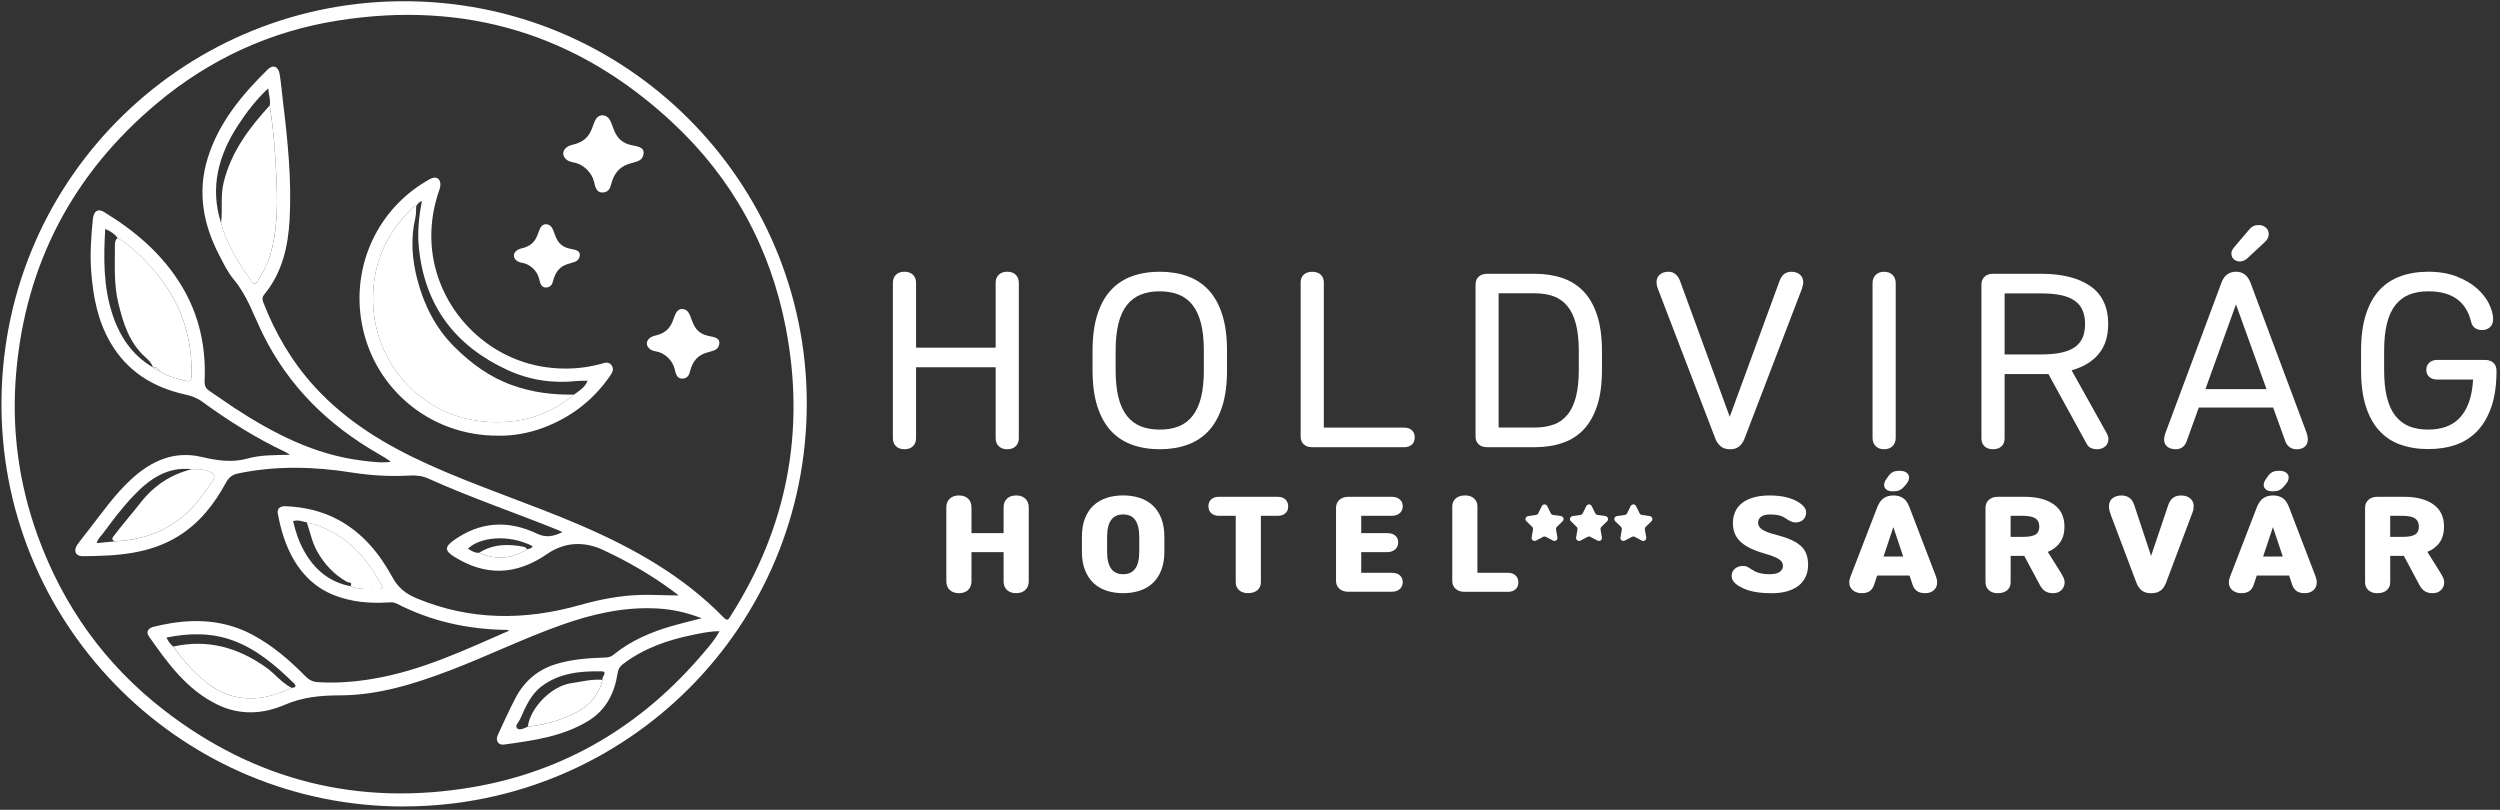 <svg width="531" height="172" viewBox="0 0 531 172" fill="none" xmlns="http://www.w3.org/2000/svg">
<rect x="0" y="0" width="531" height="172" fill="#333333" stroke="none"/>
<path d="M85.879 171.296C39.099 171.396 0.889 133.706 0.319 86.956C-0.271 38.926 38.099 0.766 84.839 0.266C133.119 -0.254 171.319 38.736 171.359 85.606C171.409 132.936 133.259 171.196 85.879 171.286V171.296ZM101.739 117.426C105.289 118.976 108.699 118.726 111.979 116.656C112.409 116.536 112.919 116.536 113.119 115.996C107.929 113.346 101.829 114.116 99.379 116.556C100.129 116.956 100.819 117.486 101.739 117.416V117.426ZM32.469 78.016C32.909 78.456 33.459 78.706 34.039 78.916C35.439 79.846 37.049 80.246 38.629 80.696C40.549 81.246 40.689 81.096 40.699 79.076C40.709 71.596 38.549 64.836 33.919 58.936C31.369 55.686 28.549 52.706 24.969 50.536C24.329 49.656 23.459 49.126 22.349 48.616C21.989 54.796 21.949 60.726 23.799 66.506C25.349 71.356 27.989 75.406 32.489 78.036L32.469 78.016ZM127.949 144.396C127.769 143.786 129.239 142.626 127.729 142.596C123.269 142.516 118.829 142.926 115.069 145.746C112.709 147.516 111.619 150.186 110.459 152.766C110.179 153.396 109.279 154.176 109.859 154.716C110.379 155.196 111.359 154.676 112.099 154.346C115.799 153.966 119.299 152.936 122.599 151.216C125.399 149.756 127.229 147.506 127.959 144.406L127.949 144.396ZM74.429 124.506C76.429 125.316 78.519 125.086 80.589 125.096C81.439 125.096 81.269 124.666 80.999 124.186C77.419 117.746 72.719 112.636 65.149 110.976C64.229 110.726 63.319 110.376 62.249 110.676C62.759 112.896 63.469 115.016 64.559 116.976C66.729 120.916 69.899 123.626 74.429 124.506ZM24.319 114.986C32.429 114.626 38.909 111.276 43.499 104.476C44.299 103.286 45.939 101.606 45.409 100.866C44.539 99.666 42.469 99.656 40.789 99.656C35.499 99.056 31.709 101.776 28.319 105.336C25.959 107.816 23.899 110.556 21.869 113.306C21.419 113.916 20.769 114.426 20.539 115.356C21.909 115.226 23.119 115.106 24.319 114.996V114.986ZM36.789 137.326C37.669 138.466 38.479 139.666 39.439 140.726C42.079 143.646 44.899 146.386 48.749 147.636C53.349 149.126 57.719 148.066 61.959 146.126C62.709 146.016 63.119 145.796 62.369 145.066C58.549 141.356 54.549 137.886 49.439 136.026C44.839 134.356 40.169 134.436 35.359 135.416C35.729 136.276 36.219 136.826 36.779 137.326H36.789ZM57.289 22.426C57.519 21.246 57.079 20.146 56.959 18.776C54.389 21.196 52.409 23.776 50.619 26.506C46.409 32.936 44.529 39.806 46.959 47.406C48.189 52.056 50.779 55.996 53.509 59.856C54.129 60.726 54.459 60.096 54.789 59.596C55.909 57.886 56.839 56.096 57.419 54.116C58.809 49.306 58.959 44.386 58.779 39.426C58.569 33.736 58.179 28.056 57.299 22.426H57.289ZM144.159 126.466C143.699 126.116 143.239 125.766 142.769 125.416C138.169 122.036 133.239 119.196 128.069 116.796C123.969 114.896 119.859 115.146 116.149 117.706C109.639 122.186 103.129 122.426 96.439 118.226C94.469 116.996 94.439 116.166 96.319 114.806C101.959 110.746 107.959 110.426 114.099 113.366C116.089 114.316 117.639 113.866 119.479 113.026C119.009 112.816 118.679 112.646 118.329 112.506C109.239 108.836 99.949 105.696 91.009 101.656C89.689 101.056 88.379 100.926 86.959 101.006C82.869 101.236 78.809 101.006 74.759 100.366C66.689 99.086 58.639 98.886 50.589 100.556C49.319 100.816 48.579 101.426 47.959 102.576C45.489 107.106 42.379 111.096 37.899 113.866C31.619 117.756 24.609 118.076 17.539 118.136C16.029 118.146 15.549 116.926 16.449 115.656C17.159 114.646 17.949 113.686 18.709 112.716C21.649 108.946 24.379 104.996 27.929 101.746C32.149 97.876 36.999 95.696 42.789 97.046C46.099 97.816 49.259 98.326 52.639 97.376C55.389 96.606 58.309 96.676 61.589 96.596C61.019 96.246 60.869 96.116 60.689 96.036C54.399 93.076 48.539 89.396 42.939 85.306C41.829 84.496 40.629 84.076 39.299 83.786C32.499 82.276 26.989 78.866 23.429 72.716C20.699 68.006 19.739 62.806 19.359 57.456C19.099 53.796 19.359 50.146 19.729 46.506C19.909 44.816 20.809 44.246 22.059 45.006C28.749 49.076 34.599 54.056 38.669 60.876C42.359 67.056 43.779 73.796 43.459 80.926C43.419 81.906 43.689 82.516 44.499 83.046C46.249 84.186 47.939 85.436 49.689 86.586C58.059 92.056 66.829 96.596 76.939 97.836C78.949 98.086 80.979 98.356 83.029 98.096C82.129 97.406 81.209 96.866 80.279 96.336C69.679 90.246 61.299 82.026 55.839 70.976C53.899 67.056 52.559 62.836 49.669 59.386C48.379 57.846 47.469 55.956 46.539 54.146C43.149 47.616 41.889 40.796 44.109 33.616C46.449 26.046 51.359 20.166 56.879 14.736C57.979 13.656 59.119 14.106 59.389 15.696C59.709 17.546 59.839 19.426 60.069 21.286C61.099 29.716 61.979 38.176 61.509 46.686C61.189 52.446 59.919 57.956 56.119 62.556C55.689 63.076 55.669 63.556 55.909 64.186C58.489 70.856 62.059 76.926 66.899 82.216C73.629 89.566 81.969 94.566 90.939 98.626C101.539 103.426 112.649 106.976 123.329 111.576C134.549 116.416 145.099 122.316 153.719 131.176C154.579 132.056 154.799 131.436 155.179 130.836C167.199 111.996 171.119 91.526 166.909 69.656C163.619 52.576 155.569 37.866 142.809 26.006C122.679 7.246 98.859 0.036 71.649 4.386C57.289 6.676 44.469 12.626 33.359 21.926C15.529 36.856 5.429 55.966 3.429 79.236C2.409 91.126 3.969 102.706 8.039 113.896C13.429 128.726 22.309 141.136 34.809 150.816C54.199 165.836 76.159 171.296 100.249 167.216C120.159 163.846 136.549 153.956 149.559 138.516C150.699 137.166 151.909 135.836 152.809 134.056C150.809 134.076 149.079 134.456 147.349 134.806C141.939 135.896 136.799 137.646 132.339 141.036C131.669 141.546 131.319 142.106 131.179 142.996C130.529 147.196 128.749 150.776 124.999 153.086C119.499 156.466 113.249 157.296 107.029 158.146C105.799 158.316 105.199 157.266 105.739 156.096C106.929 153.516 108.109 150.936 109.409 148.406C111.259 144.816 114.069 142.306 117.989 141.086C121.359 140.036 124.829 139.786 128.319 139.666C129.029 139.646 129.649 139.596 130.259 139.106C134.019 136.026 138.399 134.186 143.019 132.876C144.909 132.346 146.819 131.886 149.019 131.316C145.769 130.056 142.799 129.426 139.699 129.246C132.589 128.846 125.849 130.396 119.229 132.746C111.189 135.596 103.529 139.366 95.569 142.396C88.019 145.266 80.339 147.676 72.179 147.696C68.129 147.706 64.309 148.046 60.489 149.696C55.819 151.716 50.889 151.966 46.129 149.636C39.639 146.456 35.579 140.816 31.599 135.116C30.929 134.156 31.569 133.376 32.639 133.126C33.939 132.816 35.249 132.526 36.579 132.326C42.509 131.416 48.239 131.946 53.629 134.826C57.899 137.106 61.509 140.216 64.869 143.636C65.619 144.396 66.379 144.816 67.499 144.886C71.489 145.146 75.429 144.826 79.359 144.156C89.549 142.426 98.779 138.046 108.139 133.956C107.929 133.826 107.749 133.796 107.559 133.796C99.389 133.666 91.599 131.986 84.309 128.226C83.689 127.906 83.089 127.916 82.439 127.956C78.489 128.196 74.609 127.876 70.889 126.386C63.279 123.356 60.209 115.866 58.999 109.016C58.799 107.906 59.679 107.476 60.629 107.516C64.579 107.686 68.379 108.516 71.889 110.426C77.039 113.226 80.599 117.566 83.329 122.576C84.549 124.816 86.179 126.126 88.449 127.066C99.839 131.806 111.399 131.836 123.119 128.526C127.469 127.296 131.879 126.446 136.409 126.356C138.979 126.306 141.539 126.486 144.149 126.466H144.159Z" fill="white"/>
<path d="M57.289 22.426C58.169 28.056 58.559 33.736 58.769 39.426C58.949 44.386 58.799 49.296 57.409 54.116C56.839 56.096 55.909 57.896 54.779 59.596C54.449 60.096 54.119 60.726 53.499 59.856C50.769 55.996 48.179 52.056 46.949 47.406C47.319 44.506 46.789 41.586 47.529 38.636C49.149 32.186 52.929 27.166 57.279 22.416L57.289 22.426Z" fill="white"/>
<path d="M24.96 50.526C28.54 52.686 31.37 55.666 33.91 58.926C38.54 64.836 40.7 71.586 40.69 79.066C40.69 81.086 40.54 81.236 38.62 80.686C37.04 80.236 35.43 79.836 34.03 78.906C33.72 78.246 33.19 77.946 32.46 78.006L32.48 78.026C32.23 77.166 31.63 76.536 30.99 75.976C27.47 72.876 26.16 68.656 25.12 64.326C24.15 60.266 24.42 56.106 24.41 51.976C24.41 51.406 24.53 50.916 24.96 50.526Z" fill="white"/>
<path d="M61.969 146.126C57.729 148.066 53.359 149.136 48.759 147.636C44.909 146.386 42.079 143.656 39.449 140.726C38.489 139.656 37.679 138.466 36.799 137.326C44.049 135.716 50.489 137.496 56.479 141.736C58.409 143.106 59.829 145.056 61.979 146.116L61.969 146.126Z" fill="white"/>
<path d="M40.79 99.646C42.47 99.646 44.53 99.646 45.41 100.856C45.95 101.596 44.31 103.286 43.5 104.466C38.91 111.266 32.43 114.616 24.32 114.976C23.56 114.596 23.9 114.186 24.26 113.716C26.06 111.346 28.03 109.106 29.86 106.766C32.72 103.106 36.33 100.746 40.8 99.636L40.79 99.646Z" fill="white"/>
<path d="M65.16 110.976C72.73 112.636 77.43 117.746 81.01 124.186C81.28 124.666 81.45 125.096 80.6 125.096C78.53 125.096 76.43 125.316 74.44 124.506C74.98 123.566 73.95 123.746 73.67 123.586C70.94 122.026 68.9 119.846 67.37 117.116C66.28 115.186 65.88 113.026 65.17 110.976H65.16Z" fill="white"/>
<path d="M127.95 144.396C127.22 147.496 125.39 149.746 122.59 151.206C119.3 152.926 115.79 153.956 112.1 154.336C112.67 150.226 117.19 145.696 121.32 145.106C123.53 144.796 125.7 144.206 127.96 144.396H127.95Z" fill="white"/>
<path d="M101.738 117.426C104.758 115.496 108.028 115.496 111.378 116.166C111.598 116.206 111.778 116.486 111.978 116.656C108.698 118.726 105.288 118.976 101.738 117.426Z" fill="white"/>
<path d="M32.469 78.016C33.199 77.956 33.729 78.246 34.039 78.916C33.469 78.706 32.909 78.456 32.469 78.016Z" fill="white"/>
<path d="M105.98 92.536C91.03 92.686 78.71 82.016 76.65 67.476C75.01 55.866 80.41 44.506 90.42 38.556C90.97 38.226 91.55 37.836 92.15 37.736C93.29 37.566 93.87 38.746 93.35 40.226C92.19 43.496 91.59 46.856 91.61 50.316C91.7 64.136 102.33 76.146 116.04 78.006C119.99 78.546 123.85 78.326 127.68 77.276C128.49 77.056 129.26 76.746 129.87 77.556C130.52 78.416 130.02 79.196 129.52 79.916C125.95 85.046 121.21 88.686 115.35 90.866C112.2 92.036 108.93 92.586 105.97 92.536H105.98ZM124.83 80.886C124.03 80.896 123.22 80.856 122.43 80.936C117.35 81.476 112.45 80.726 107.83 78.606C96.69 73.496 90.19 64.936 88.97 52.596C88.64 49.306 88.95 46.036 89.62 42.716C88.91 42.896 88.72 43.376 88.41 43.716C87.88 43.776 87.59 44.206 87.25 44.536C82.08 49.626 79.33 55.746 79.23 63.066C79.05 77.366 89.92 89.026 104.19 89.636C110.8 89.916 116.81 88.146 121.93 83.796C123.06 82.976 124.29 82.266 124.81 80.856C124.85 80.856 124.9 80.856 124.94 80.856L124.85 80.736C124.85 80.736 124.84 80.826 124.83 80.866V80.886Z" fill="white"/>
<path d="M128.56 40.806C126.7 41.226 126.47 39.846 126.15 38.526C125.72 36.776 124.14 35.156 122.42 34.636C121.84 34.466 121.07 34.416 120.56 34.076C118.9 32.966 119.62 31.176 121.57 30.756C126.91 29.596 125.2 25.016 127.7 24.496C131.04 24.336 129.01 29.736 134.11 30.826C135.35 31.096 137.36 31.226 136.51 33.306C135.7 35.266 131.71 33.666 130.04 38.366C129.67 39.396 129.74 40.346 128.57 40.806H128.56ZM145.45 80.346C143.77 80.726 143.56 79.476 143.27 78.286C142.88 76.706 141.46 75.236 139.91 74.776C139.39 74.616 138.69 74.576 138.23 74.276C136.73 73.266 137.38 71.666 139.14 71.286C143.96 70.236 142.42 66.106 144.67 65.636C147.69 65.486 145.85 70.366 150.45 71.346C151.57 71.586 153.38 71.706 152.61 73.586C151.88 75.356 148.28 73.906 146.77 78.156C146.44 79.086 146.5 79.946 145.44 80.356L145.45 80.346ZM116.47 61.006C114.94 61.346 114.76 60.216 114.49 59.136C114.14 57.696 112.84 56.366 111.43 55.946C110.96 55.806 110.32 55.766 109.91 55.486C108.55 54.576 109.14 53.116 110.74 52.766C115.12 51.816 113.72 48.056 115.77 47.626C118.51 47.496 116.84 51.926 121.02 52.816C122.04 53.036 123.69 53.146 122.98 54.846C122.32 56.456 119.04 55.136 117.67 58.996C117.37 59.836 117.43 60.626 116.46 60.996L116.47 61.006Z" fill="white"/>
<path d="M121.929 83.806C116.809 88.146 110.799 89.926 104.189 89.646C89.919 89.046 79.049 77.376 79.229 63.076C79.319 55.756 82.069 49.636 87.249 44.546C87.589 44.216 87.869 43.786 88.409 43.726C88.349 44.576 88.409 45.466 88.219 46.286C87.179 50.676 87.529 55.106 88.629 59.326C90.009 64.656 92.429 69.576 96.439 73.596C100.029 77.196 104.009 80.116 108.839 81.836C113.089 83.356 117.459 83.896 121.939 83.806H121.929Z" fill="white"/>
<path d="M124.829 80.886C124.829 80.886 124.839 80.796 124.849 80.756L124.939 80.876C124.939 80.876 124.849 80.876 124.809 80.876L124.829 80.896V80.886Z" fill="white"/>
<path d="M201.722 125.306C201.241 124.849 201 124.237 201 123.481V107.748C201 106.987 201.241 106.381 201.722 105.923C202.204 105.466 202.854 105.234 203.668 105.234C204.482 105.234 205.161 105.466 205.633 105.923C206.105 106.381 206.341 106.992 206.341 107.748V113.243H213.164V107.748C213.164 106.987 213.4 106.381 213.872 105.923C214.344 105.466 214.999 105.234 215.837 105.234C216.675 105.234 217.301 105.466 217.783 105.923C218.264 106.381 218.505 106.992 218.505 107.748V123.476C218.505 124.237 218.264 124.844 217.783 125.301C217.301 125.759 216.651 125.99 215.837 125.99C215.023 125.99 214.344 125.759 213.872 125.301C213.4 124.844 213.164 124.232 213.164 123.476V117.278H206.341V123.476C206.341 124.237 206.105 124.844 205.633 125.301C205.161 125.759 204.506 125.99 203.668 125.99C202.83 125.99 202.204 125.759 201.722 125.301V125.306Z" fill="white"/>
<path d="M246.652 121.108C246.214 122.22 245.607 123.135 244.832 123.858C244.061 124.58 243.136 125.114 242.063 125.466C240.989 125.818 239.818 125.991 238.552 125.991C237.285 125.991 236.115 125.818 235.046 125.466C233.972 125.114 233.052 124.58 232.277 123.858C231.506 123.135 230.9 122.22 230.457 121.108C230.018 119.995 229.797 118.69 229.797 117.188V114.029C229.797 112.507 230.018 111.192 230.457 110.08C230.895 108.967 231.502 108.057 232.277 107.344C233.047 106.632 233.972 106.102 235.046 105.75C236.12 105.399 237.29 105.226 238.552 105.226C239.814 105.226 240.989 105.399 242.063 105.75C243.136 106.102 244.056 106.632 244.832 107.344C245.602 108.057 246.209 108.967 246.652 110.08C247.09 111.192 247.312 112.507 247.312 114.029V117.188C247.312 118.69 247.09 119.995 246.652 121.108ZM235.147 117.193C235.147 118.011 235.224 118.724 235.373 119.326C235.523 119.928 235.744 120.429 236.033 120.819C236.322 121.209 236.679 121.498 237.097 121.681C237.516 121.869 238.003 121.96 238.561 121.96C239.12 121.96 239.606 121.869 240.025 121.681C240.444 121.498 240.796 121.209 241.09 120.819C241.379 120.429 241.6 119.933 241.749 119.326C241.899 118.724 241.976 118.011 241.976 117.193V114.034C241.976 113.215 241.899 112.502 241.749 111.9C241.6 111.298 241.379 110.797 241.09 110.407C240.801 110.017 240.444 109.728 240.025 109.545C239.606 109.362 239.12 109.266 238.561 109.266C238.003 109.266 237.516 109.357 237.097 109.545C236.679 109.733 236.327 110.017 236.033 110.407C235.744 110.797 235.523 111.293 235.373 111.9C235.224 112.502 235.147 113.215 235.147 114.034V117.193Z" fill="white"/>
<path d="M271.418 105.523C272.082 105.523 272.612 105.706 273.012 106.077C273.406 106.448 273.609 106.944 273.609 107.57C273.609 108.196 273.411 108.658 273.012 109.015C272.612 109.376 272.082 109.554 271.418 109.554H267.811V123.645C267.811 124.348 267.57 124.912 267.088 125.34C266.607 125.769 265.923 125.981 265.046 125.981C264.276 125.981 263.65 125.764 263.178 125.34C262.706 124.912 262.47 124.348 262.47 123.645V109.554H258.863C258.198 109.554 257.669 109.371 257.269 109C256.869 108.63 256.672 108.134 256.672 107.508C256.672 106.881 256.869 106.419 257.269 106.063C257.664 105.702 258.198 105.523 258.863 105.523H271.418Z" fill="white"/>
<path d="M295.625 105.523C296.314 105.523 296.867 105.706 297.301 106.063C297.729 106.424 297.946 106.906 297.946 107.508C297.946 108.109 297.729 108.63 297.301 109C296.872 109.371 296.314 109.554 295.625 109.554H289.124V113.238H294.662C295.37 113.238 295.933 113.412 296.352 113.763C296.771 114.115 296.978 114.591 296.978 115.193C296.978 115.795 296.761 116.32 296.333 116.701C295.904 117.081 295.336 117.269 294.628 117.269H289.124V121.656H295.625C296.333 121.656 296.896 121.839 297.315 122.195C297.734 122.552 297.941 123.038 297.941 123.64C297.941 124.242 297.725 124.762 297.296 125.133C296.867 125.504 296.309 125.687 295.62 125.687H286.35C285.579 125.687 284.953 125.47 284.481 125.042C284.009 124.613 283.773 124.049 283.773 123.346V107.864C283.773 107.161 284.009 106.597 284.481 106.169C284.953 105.74 285.575 105.523 286.35 105.523H295.625Z" fill="white"/>
<path d="M313.806 121.666H320.308C320.972 121.666 321.502 121.854 321.902 122.22C322.296 122.591 322.499 123.087 322.499 123.713C322.499 124.339 322.301 124.801 321.902 125.162C321.507 125.523 320.972 125.702 320.308 125.702H311.037C310.267 125.702 309.641 125.485 309.169 125.056C308.697 124.628 308.461 124.064 308.461 123.361V107.57C308.461 106.867 308.702 106.304 309.183 105.875C309.665 105.447 310.349 105.23 311.225 105.23C311.996 105.23 312.622 105.447 313.094 105.875C313.566 106.304 313.802 106.867 313.802 107.57V121.661L313.806 121.666Z" fill="white"/>
<path d="M373.484 125.832C372.699 125.726 372.035 125.586 371.491 125.422C370.942 125.259 370.489 125.08 370.123 124.897C369.757 124.714 369.449 124.541 369.189 124.387C368.823 124.175 368.5 123.891 368.226 123.539C367.946 123.188 367.807 122.779 367.807 122.311C367.807 121.69 368.038 121.18 368.5 120.79C368.962 120.4 369.535 120.207 370.224 120.207C370.633 120.207 370.971 120.284 371.24 120.443C371.51 120.597 371.76 120.756 371.996 120.91C372.126 120.987 372.29 121.093 372.497 121.218C372.699 121.343 372.955 121.464 373.253 121.57C373.552 121.676 373.913 121.772 374.332 121.849C374.751 121.926 375.247 121.965 375.83 121.965C376.345 121.965 376.783 121.921 377.149 121.835C377.515 121.748 377.809 121.623 378.035 121.454C378.262 121.291 378.425 121.098 378.536 120.886C378.642 120.669 378.695 120.448 378.695 120.212C378.695 119.918 378.632 119.658 378.502 119.422C378.372 119.186 378.146 118.969 377.828 118.762C377.505 118.555 377.077 118.353 376.542 118.146C376.008 117.944 375.329 117.722 374.515 117.486C373.398 117.154 372.435 116.783 371.616 116.374C370.802 115.964 370.128 115.502 369.603 114.987C369.078 114.471 368.693 113.889 368.442 113.248C368.197 112.603 368.072 111.876 368.072 111.057C368.072 110.238 368.226 109.444 368.539 108.731C368.852 108.018 369.324 107.407 369.954 106.892C370.585 106.376 371.399 105.972 372.386 105.678C373.374 105.384 374.544 105.24 375.897 105.24C377.25 105.24 378.507 105.375 379.552 105.649C380.592 105.924 381.488 106.314 382.239 106.819C382.605 107.055 382.928 107.344 383.202 107.696C383.482 108.047 383.621 108.428 383.621 108.837C383.621 109.482 383.414 109.998 382.995 110.388C382.576 110.778 382.023 110.97 381.339 110.97C381.04 110.97 380.718 110.893 380.376 110.734C380.034 110.58 379.754 110.421 379.538 110.267C379.321 110.113 379.109 109.974 378.892 109.858C378.676 109.742 378.43 109.636 378.151 109.55C377.871 109.463 377.558 109.396 377.217 109.348C376.875 109.299 376.456 109.275 375.96 109.275C375.078 109.275 374.438 109.439 374.029 109.771C373.619 110.104 373.417 110.523 373.417 111.028C373.417 111.322 373.494 111.587 373.643 111.832C373.793 112.078 374.029 112.3 374.351 112.507C374.674 112.709 375.078 112.906 375.574 113.089C376.066 113.272 376.668 113.455 377.375 113.629C378.579 113.942 379.6 114.288 380.448 114.669C381.295 115.049 381.989 115.488 382.523 115.984C383.058 116.48 383.448 117.058 383.684 117.708C383.92 118.363 384.04 119.114 384.04 119.976C384.04 120.891 383.872 121.719 383.54 122.461C383.207 123.202 382.711 123.833 382.061 124.363C381.406 124.888 380.597 125.292 379.629 125.577C378.661 125.861 377.549 126 376.282 126C375.208 126 374.279 125.947 373.499 125.841L373.484 125.832Z" fill="white"/>
<path d="M402.147 111.957L398.029 124.295C397.856 124.801 397.567 125.21 397.163 125.523C396.753 125.836 396.175 125.99 395.424 125.99C394.673 125.99 394.047 125.783 393.541 125.364C393.036 124.945 392.785 124.396 392.785 123.713C392.785 123.52 392.804 123.318 392.848 123.115C392.891 122.913 392.954 122.701 393.04 122.485L398.737 107.72C399.103 106.805 399.571 106.159 400.139 105.788C400.707 105.418 401.391 105.235 402.181 105.235C402.97 105.235 403.592 105.408 404.16 105.76C404.728 106.111 405.195 106.761 405.561 107.72L411.196 122.427C411.282 122.643 411.345 122.855 411.388 123.072C411.432 123.289 411.451 123.491 411.451 123.684C411.451 124.387 411.215 124.945 410.743 125.364C410.271 125.783 409.659 125.99 408.908 125.99C408.157 125.99 407.574 125.836 407.155 125.523C406.736 125.21 406.443 124.801 406.269 124.295L402.147 111.957ZM406.038 122.249H398.217L399.599 118.213H404.651L406.033 122.249H406.038ZM400.683 103.992C400.37 103.747 400.206 103.434 400.182 103.044C400.182 102.851 400.216 102.649 400.278 102.446C400.341 102.244 400.461 102.023 400.635 101.787L401.15 101.055C401.362 100.742 401.636 100.491 401.969 100.294C402.301 100.101 402.811 100 403.495 100C404.141 100 404.632 100.135 404.974 100.409C405.316 100.684 405.489 101.011 405.489 101.401C405.489 101.618 405.446 101.84 405.359 102.076C405.272 102.312 405.089 102.591 404.81 102.923L404.295 103.506C404.059 103.78 403.77 103.987 403.428 104.137C403.086 104.281 402.667 104.358 402.171 104.358C401.482 104.358 400.986 104.238 400.673 103.992H400.683Z" fill="white"/>
<path d="M430.086 105.523C432.638 105.523 434.675 106.053 436.202 107.117C437.723 108.182 438.489 109.761 438.489 111.871C438.489 113.195 438.186 114.302 437.574 115.189C436.962 116.075 436.086 116.754 434.949 117.221L437.719 121.637C437.892 121.911 438.065 122.234 438.248 122.6C438.431 122.971 438.523 123.361 438.523 123.77C438.523 124.334 438.306 124.849 437.877 125.306C437.449 125.764 436.828 125.995 436.009 125.995C435.45 125.995 434.94 125.87 434.482 125.615C434.02 125.359 433.62 124.912 433.274 124.271L429.96 118.073H427.061V123.659C427.061 124.363 426.821 124.926 426.339 125.355C425.857 125.783 425.174 125.995 424.297 125.995C423.527 125.995 422.901 125.778 422.429 125.355C421.957 124.926 421.721 124.363 421.721 123.659V107.864C421.721 107.161 421.957 106.597 422.429 106.169C422.901 105.74 423.522 105.523 424.297 105.523H430.09H430.086ZM429.44 114.033C429.975 114.033 430.471 114.009 430.919 113.961C431.371 113.912 431.761 113.816 432.094 113.667C432.426 113.522 432.686 113.301 432.864 113.007C433.047 112.713 433.139 112.333 433.139 111.866C433.139 111.399 433.047 110.984 432.864 110.681C432.681 110.378 432.426 110.147 432.094 109.978C431.761 109.814 431.371 109.699 430.919 109.641C430.466 109.583 429.975 109.554 429.44 109.554H427.057V114.028H429.44V114.033Z" fill="white"/>
<path d="M448.073 108.495C447.987 108.173 447.943 107.864 447.943 107.575C447.943 106.795 448.199 106.213 448.714 105.822C449.229 105.432 449.86 105.24 450.611 105.24C451.232 105.24 451.781 105.394 452.253 105.707C452.725 106.02 453.077 106.545 453.318 107.286L456.891 118.074L460.561 107.2C460.797 106.535 461.138 106.044 461.591 105.721C462.044 105.399 462.588 105.24 463.233 105.24C464.071 105.24 464.731 105.452 465.213 105.871C465.694 106.29 465.935 106.81 465.935 107.436C465.935 107.652 465.92 107.879 465.887 108.124C465.853 108.37 465.786 108.616 465.68 108.871L460.079 123.751C459.8 124.493 459.414 125.052 458.918 125.432C458.422 125.812 457.748 126 456.891 126C456.034 126 455.422 125.812 454.926 125.432C454.43 125.052 454.045 124.493 453.766 123.751L448.391 109.511C448.261 109.16 448.155 108.823 448.069 108.505V108.495H448.073Z" fill="white"/>
<path d="M482.772 111.957L478.654 124.295C478.481 124.801 478.192 125.21 477.788 125.523C477.378 125.836 476.8 125.99 476.049 125.99C475.298 125.99 474.672 125.783 474.166 125.364C473.661 124.945 473.41 124.396 473.41 123.713C473.41 123.52 473.429 123.318 473.473 123.115C473.516 122.913 473.579 122.701 473.665 122.485L479.362 107.72C479.728 106.805 480.196 106.159 480.764 105.788C481.332 105.418 482.016 105.235 482.806 105.235C483.595 105.235 484.217 105.408 484.785 105.76C485.353 106.111 485.82 106.761 486.186 107.72L491.821 122.427C491.907 122.643 491.97 122.855 492.013 123.072C492.057 123.289 492.076 123.491 492.076 123.684C492.076 124.387 491.84 124.945 491.368 125.364C490.896 125.783 490.284 125.99 489.533 125.99C488.782 125.99 488.199 125.836 487.78 125.523C487.361 125.21 487.068 124.801 486.894 124.295L482.772 111.957ZM486.668 122.249H478.847L480.229 118.213H485.281L486.663 122.249H486.668ZM481.308 103.992C480.995 103.747 480.831 103.434 480.807 103.044C480.807 102.851 480.841 102.649 480.903 102.446C480.966 102.244 481.086 102.023 481.26 101.787L481.775 101.055C481.987 100.742 482.261 100.491 482.594 100.294C482.926 100.101 483.436 100 484.12 100C484.766 100 485.257 100.135 485.599 100.409C485.941 100.684 486.114 101.011 486.114 101.401C486.114 101.618 486.071 101.84 485.984 102.076C485.897 102.312 485.714 102.591 485.435 102.923L484.92 103.506C484.684 103.78 484.395 103.987 484.053 104.137C483.711 104.281 483.292 104.358 482.796 104.358C482.107 104.358 481.611 104.238 481.298 103.992H481.308Z" fill="white"/>
<path d="M510.707 105.523C513.259 105.523 515.296 106.053 516.823 107.117C518.344 108.182 519.11 109.761 519.11 111.871C519.11 113.195 518.807 114.302 518.195 115.189C517.584 116.075 516.707 116.754 515.571 117.221L518.34 121.637C518.513 121.911 518.686 122.234 518.869 122.6C519.052 122.971 519.144 123.361 519.144 123.77C519.144 124.334 518.927 124.849 518.499 125.306C518.07 125.764 517.449 125.995 516.63 125.995C516.071 125.995 515.561 125.87 515.103 125.615C514.641 125.359 514.241 124.912 513.895 124.271L510.581 118.073H507.682V123.659C507.682 124.363 507.442 124.926 506.96 125.355C506.478 125.783 505.795 125.995 504.918 125.995C504.148 125.995 503.522 125.778 503.05 125.355C502.578 124.926 502.342 124.363 502.342 123.659V107.864C502.342 107.161 502.578 106.597 503.05 106.169C503.522 105.74 504.143 105.523 504.918 105.523H510.712H510.707ZM510.061 114.033C510.596 114.033 511.092 114.009 511.54 113.961C511.992 113.912 512.383 113.816 512.715 113.667C513.047 113.522 513.307 113.301 513.485 113.007C513.668 112.713 513.76 112.333 513.76 111.866C513.76 111.399 513.668 110.984 513.485 110.681C513.302 110.378 513.047 110.147 512.715 109.978C512.383 109.814 511.992 109.699 511.54 109.641C511.087 109.583 510.596 109.554 510.061 109.554H507.678V114.028H510.061V114.033Z" fill="white"/>
<path d="M328.63 107.493L329.381 109.019C329.473 109.207 329.656 109.337 329.863 109.371L331.549 109.617C332.073 109.694 332.285 110.339 331.905 110.71L330.687 111.899C330.537 112.048 330.465 112.26 330.504 112.467L330.792 114.148C330.884 114.673 330.335 115.073 329.863 114.822L328.356 114.028C328.168 113.931 327.946 113.931 327.759 114.028L326.251 114.822C325.779 115.068 325.23 114.668 325.322 114.148L325.611 112.467C325.644 112.26 325.577 112.048 325.428 111.899L324.209 110.71C323.829 110.339 324.041 109.694 324.566 109.617L326.251 109.371C326.458 109.342 326.641 109.207 326.733 109.019L327.484 107.493C327.72 107.016 328.399 107.016 328.635 107.493H328.63Z" fill="white"/>
<path d="M338.077 107.493L338.829 109.019C338.92 109.207 339.103 109.337 339.31 109.371L340.996 109.617C341.521 109.694 341.733 110.339 341.352 110.71L340.134 111.899C339.985 112.048 339.912 112.26 339.951 112.467L340.24 114.148C340.331 114.673 339.782 115.073 339.31 114.822L337.803 114.028C337.615 113.931 337.394 113.931 337.206 114.028L335.699 114.822C335.227 115.068 334.678 114.668 334.769 114.148L335.058 112.467C335.092 112.26 335.024 112.048 334.875 111.899L333.657 110.71C333.276 110.339 333.488 109.694 334.013 109.617L335.699 109.371C335.906 109.342 336.089 109.207 336.18 109.019L336.931 107.493C337.167 107.016 337.846 107.016 338.082 107.493H338.077Z" fill="white"/>
<path d="M347.495 107.493L348.247 109.019C348.338 109.207 348.521 109.337 348.728 109.371L350.414 109.617C350.939 109.694 351.151 110.339 350.77 110.71L349.552 111.899C349.402 112.048 349.33 112.26 349.369 112.467L349.658 114.148C349.749 114.673 349.2 115.073 348.728 114.822L347.221 114.028C347.033 113.931 346.812 113.931 346.624 114.028L345.116 114.822C344.645 115.068 344.096 114.668 344.187 114.148L344.476 112.467C344.51 112.26 344.442 112.048 344.293 111.899L343.075 110.71C342.694 110.339 342.906 109.694 343.431 109.617L345.116 109.371C345.324 109.342 345.507 109.207 345.598 109.019L346.349 107.493C346.585 107.016 347.264 107.016 347.5 107.493H347.495Z" fill="white"/>
<path d="M190.308 94.776C189.868 94.346 189.648 93.776 189.648 93.066V60.066C189.648 59.356 189.868 58.786 190.308 58.356C190.748 57.926 191.348 57.716 192.108 57.716C192.868 57.716 193.468 57.926 193.908 58.356C194.348 58.786 194.568 59.356 194.568 60.066V73.846H211.478V60.066C211.478 59.356 211.698 58.786 212.138 58.356C212.578 57.926 213.178 57.716 213.938 57.716C214.698 57.716 215.298 57.926 215.738 58.356C216.178 58.786 216.398 59.356 216.398 60.066V93.066C216.398 93.776 216.178 94.346 215.738 94.776C215.298 95.206 214.698 95.416 213.938 95.416C213.178 95.416 212.578 95.206 212.138 94.776C211.698 94.346 211.478 93.776 211.478 93.066V78.006H194.568V93.066C194.568 93.776 194.348 94.346 193.908 94.776C193.468 95.206 192.868 95.416 192.108 95.416C191.348 95.416 190.748 95.206 190.308 94.776Z" fill="white"/>
<path d="M259.619 86.256C258.949 88.376 257.999 90.106 256.759 91.466C255.519 92.816 254.019 93.816 252.249 94.456C250.479 95.096 248.509 95.416 246.339 95.416C244.169 95.416 242.199 95.096 240.429 94.456C238.659 93.816 237.149 92.816 235.919 91.466C234.679 90.116 233.729 88.376 233.059 86.256C232.389 84.136 232.059 81.586 232.059 78.596V74.536C232.059 71.546 232.389 68.996 233.059 66.876C233.729 64.756 234.679 63.026 235.919 61.666C237.159 60.316 238.659 59.316 240.429 58.676C242.199 58.036 244.169 57.716 246.339 57.716C248.509 57.716 250.479 58.036 252.249 58.676C254.019 59.316 255.529 60.316 256.759 61.666C257.999 63.016 258.949 64.756 259.619 66.876C260.289 68.996 260.619 71.546 260.619 74.536V78.596C260.619 81.586 260.289 84.136 259.619 86.256ZM236.959 78.596C236.959 80.876 237.159 82.816 237.559 84.416C237.959 86.016 238.559 87.326 239.359 88.336C240.159 89.346 241.139 90.086 242.299 90.556C243.459 91.016 244.799 91.246 246.329 91.246C247.859 91.246 249.199 91.016 250.359 90.556C251.519 90.096 252.499 89.356 253.299 88.336C254.099 87.316 254.699 86.016 255.099 84.416C255.499 82.816 255.699 80.876 255.699 78.596V74.536C255.699 72.256 255.499 70.316 255.099 68.716C254.699 67.116 254.099 65.806 253.299 64.786C252.499 63.776 251.519 63.036 250.359 62.576C249.199 62.116 247.859 61.876 246.329 61.876C244.799 61.876 243.459 62.106 242.299 62.576C241.139 63.036 240.159 63.776 239.359 64.786C238.559 65.806 237.959 67.106 237.559 68.716C237.159 70.316 236.959 72.256 236.959 74.536V78.596Z" fill="white"/>
<path d="M281.178 90.826H298.258C298.948 90.826 299.488 91.016 299.888 91.386C300.288 91.756 300.488 92.266 300.488 92.906C300.488 93.546 300.288 94.056 299.888 94.426C299.488 94.796 298.948 94.986 298.258 94.986H278.718C277.958 94.986 277.358 94.786 276.918 94.376C276.478 93.966 276.258 93.406 276.258 92.696V60.016C276.258 59.306 276.478 58.746 276.918 58.336C277.358 57.926 277.958 57.726 278.718 57.726C279.478 57.726 280.078 57.936 280.518 58.336C280.958 58.746 281.178 59.306 281.178 60.016V90.826Z" fill="white"/>
<path d="M339.258 86.096C338.588 88.176 337.638 89.876 336.398 91.196C335.158 92.516 333.658 93.476 331.888 94.076C330.118 94.686 328.148 94.986 325.978 94.986H315.868C315.108 94.986 314.508 94.786 314.068 94.376C313.628 93.966 313.408 93.406 313.408 92.696V60.446C313.408 59.736 313.628 59.176 314.068 58.766C314.508 58.356 315.108 58.156 315.868 58.156H325.978C328.148 58.156 330.118 58.456 331.888 59.066C333.658 59.676 335.168 60.636 336.398 61.946C337.638 63.266 338.588 64.966 339.258 67.046C339.928 69.126 340.258 71.666 340.258 74.656V78.506C340.258 81.496 339.928 84.036 339.258 86.116V86.096ZM329.998 90.186C331.158 89.756 332.138 89.056 332.938 88.076C333.738 87.096 334.338 85.826 334.738 84.256C335.138 82.686 335.338 80.766 335.338 78.486V74.636C335.338 72.356 335.138 70.436 334.738 68.866C334.338 67.296 333.738 66.026 332.938 65.046C332.138 64.066 331.158 63.366 329.998 62.936C328.838 62.506 327.498 62.296 325.968 62.296H318.308V90.806H325.968C327.488 90.806 328.838 90.596 329.998 90.166V90.186Z" fill="white"/>
<path d="M351.908 60.626C351.868 60.396 351.848 60.156 351.848 59.906C351.848 59.266 352.078 58.736 352.538 58.326C352.998 57.916 353.628 57.716 354.428 57.716C354.958 57.716 355.438 57.886 355.858 58.226C356.278 58.566 356.598 59.036 356.828 59.636L367.398 88.526L377.968 59.696C378.238 58.986 378.578 58.476 378.998 58.176C379.418 57.876 379.908 57.726 380.488 57.726C381.248 57.726 381.858 57.936 382.318 58.336C382.778 58.746 383.008 59.286 383.008 59.966C383.008 60.176 382.978 60.406 382.918 60.636C382.858 60.866 382.798 61.106 382.718 61.356L370.488 93.286C370.218 93.926 369.848 94.446 369.378 94.836C368.898 95.226 368.268 95.426 367.468 95.426C366.668 95.426 366.018 95.226 365.528 94.836C365.028 94.446 364.648 93.926 364.388 93.286L352.158 61.406C352.048 61.126 351.968 60.866 351.928 60.636L351.908 60.626Z" fill="white"/>
<path d="M398.389 94.746C397.949 94.306 397.729 93.726 397.729 93.016V60.126C397.729 59.416 397.949 58.836 398.389 58.396C398.829 57.946 399.429 57.726 400.189 57.726C400.949 57.726 401.549 57.946 401.989 58.396C402.429 58.846 402.649 59.416 402.649 60.126V93.016C402.649 93.726 402.429 94.306 401.989 94.746C401.549 95.196 400.949 95.416 400.189 95.416C399.429 95.416 398.829 95.196 398.389 94.746Z" fill="white"/>
<path d="M433.439 58.146C437.969 58.146 441.499 59.026 444.009 60.786C446.519 62.546 447.779 65.226 447.779 68.826C447.779 71.426 447.109 73.536 445.779 75.156C444.449 76.776 442.519 77.946 440.009 78.656L447.489 92.056C447.569 92.236 447.639 92.426 447.719 92.616C447.799 92.816 447.829 93.016 447.829 93.226C447.829 93.906 447.599 94.436 447.139 94.826C446.679 95.216 446.109 95.416 445.429 95.416C444.899 95.416 444.439 95.316 444.059 95.126C443.679 94.936 443.389 94.636 443.199 94.246L435.089 79.456H425.779V93.126C425.779 93.836 425.559 94.396 425.119 94.806C424.679 95.216 424.079 95.416 423.319 95.416C422.559 95.416 421.959 95.206 421.519 94.806C421.079 94.396 420.859 93.836 420.859 93.126V60.446C420.859 59.736 421.079 59.176 421.519 58.766C421.959 58.356 422.559 58.156 423.319 58.156H433.429L433.439 58.146ZM433.439 75.286C435.119 75.286 436.539 75.166 437.729 74.916C438.909 74.666 439.879 74.286 440.639 73.766C441.399 73.246 441.959 72.586 442.329 71.766C442.689 70.946 442.869 69.966 442.869 68.826C442.869 67.686 442.689 66.706 442.329 65.886C441.969 65.066 441.409 64.386 440.639 63.856C439.879 63.326 438.909 62.926 437.729 62.686C436.549 62.436 435.119 62.316 433.439 62.316H425.779V75.286H433.439Z" fill="white"/>
<path d="M474.918 64.666L464.408 93.816C464.218 94.316 463.928 94.706 463.548 94.986C463.168 95.276 462.688 95.416 462.118 95.416C461.358 95.416 460.758 95.226 460.318 94.856C459.878 94.486 459.658 93.976 459.658 93.336C459.658 93.156 459.678 92.966 459.718 92.746C459.758 92.536 459.808 92.316 459.888 92.106L471.888 59.906C472.188 59.156 472.598 58.606 473.118 58.246C473.628 57.886 474.228 57.716 474.918 57.716C475.608 57.716 476.208 57.896 476.718 58.246C477.228 58.606 477.638 59.156 477.948 59.906L489.948 91.996C490.028 92.246 490.078 92.476 490.118 92.696C490.158 92.906 490.178 93.106 490.178 93.286C490.178 93.966 489.968 94.486 489.548 94.866C489.128 95.236 488.558 95.426 487.838 95.426C487.268 95.426 486.768 95.286 486.348 94.996C485.928 94.716 485.628 94.316 485.438 93.826L474.928 64.676L474.918 64.666ZM483.548 86.556H466.298L467.838 82.656H482.008L483.548 86.556ZM474.488 55.076C474.128 54.776 473.948 54.356 473.948 53.816C473.948 53.566 474.008 53.336 474.118 53.126C474.228 52.916 474.348 52.736 474.458 52.596L477.828 48.646C478.018 48.396 478.278 48.196 478.598 48.036C478.918 47.876 479.288 47.796 479.708 47.796C480.318 47.796 480.828 47.976 481.248 48.326C481.668 48.686 481.878 49.166 481.878 49.766C481.878 50.056 481.808 50.326 481.678 50.596C481.548 50.866 481.368 51.106 481.138 51.316L477.308 54.896C477.118 55.076 476.878 55.226 476.598 55.346C476.308 55.466 476.038 55.536 475.768 55.536C475.268 55.536 474.848 55.386 474.478 55.086L474.488 55.076Z" fill="white"/>
<path d="M509.858 94.456C508.088 93.816 506.578 92.816 505.348 91.466C504.108 90.116 503.158 88.376 502.488 86.256C501.818 84.136 501.488 81.586 501.488 78.596V74.536C501.488 71.546 501.818 68.996 502.488 66.876C503.158 64.756 504.108 63.026 505.348 61.666C506.588 60.316 508.088 59.316 509.858 58.676C511.628 58.036 513.598 57.716 515.768 57.716C518.058 57.716 520.058 58.056 521.798 58.726C523.528 59.406 524.968 60.246 526.108 61.266C527.248 62.286 528.108 63.376 528.678 64.546C529.248 65.726 529.538 66.806 529.538 67.806C529.538 68.516 529.318 69.076 528.878 69.486C528.438 69.896 527.878 70.096 527.188 70.096C526.538 70.096 526.018 69.936 525.618 69.616C525.218 69.296 524.958 68.856 524.848 68.286C524.318 66.146 523.298 64.546 521.788 63.476C520.278 62.406 518.278 61.876 515.758 61.876C514.238 61.876 512.888 62.106 511.728 62.576C510.568 63.036 509.588 63.776 508.788 64.786C507.988 65.806 507.388 67.106 506.988 68.716C506.588 70.316 506.388 72.256 506.388 74.536V78.596C506.388 80.876 506.588 82.816 506.988 84.416C507.388 86.016 507.988 87.326 508.788 88.336C509.588 89.346 510.568 90.086 511.728 90.556C512.888 91.016 514.228 91.246 515.758 91.246C517.128 91.246 518.378 91.046 519.498 90.656C520.618 90.266 521.588 89.646 522.408 88.786C523.228 87.936 523.888 86.836 524.378 85.506C524.868 84.166 525.178 82.546 525.288 80.616H517.688C516.968 80.616 516.388 80.426 515.978 80.056C515.558 79.686 515.348 79.176 515.348 78.536C515.348 77.926 515.558 77.436 515.978 77.036C516.398 76.636 516.968 76.446 517.688 76.446H527.798C528.558 76.446 529.158 76.656 529.598 77.056C530.038 77.466 530.258 78.026 530.258 78.736C530.258 81.696 529.908 84.216 529.198 86.316C528.488 88.416 527.498 90.146 526.228 91.496C524.948 92.846 523.428 93.836 521.658 94.456C519.888 95.076 517.918 95.386 515.748 95.386C513.578 95.386 511.608 95.066 509.838 94.426L509.858 94.456Z" fill="white"/>
</svg>
